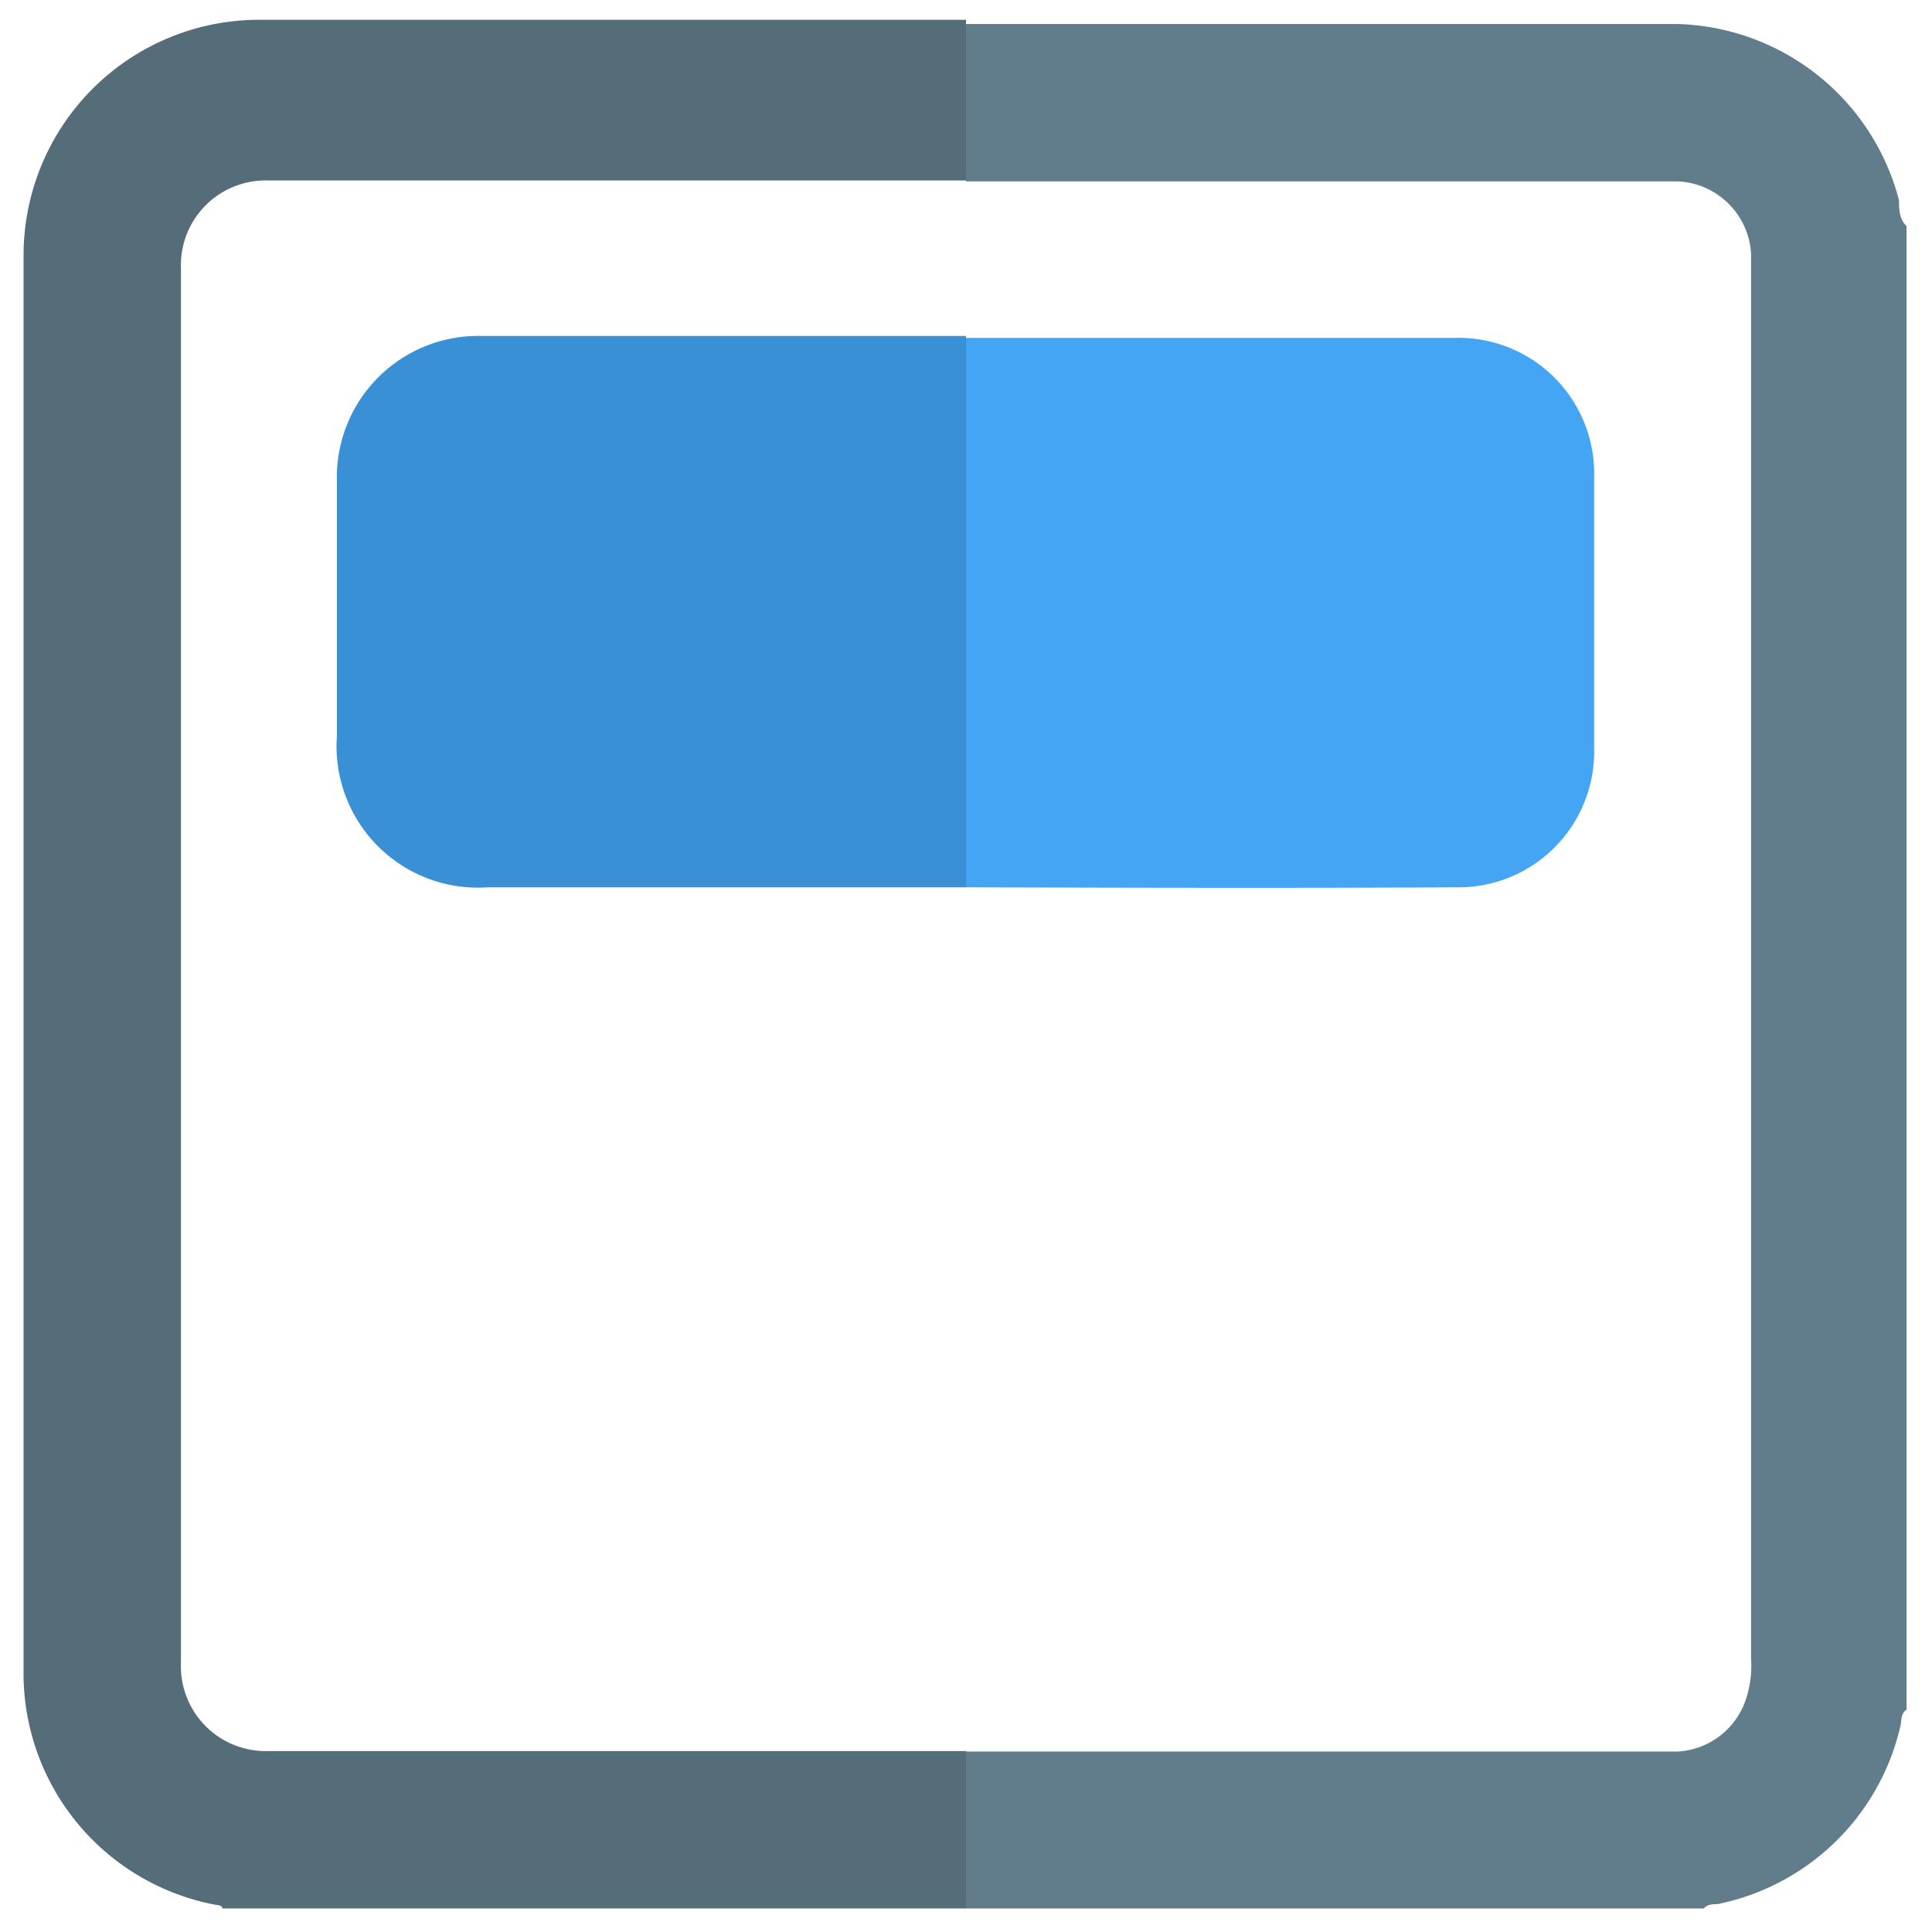 <svg id="Layer_1" data-name="Layer 1" xmlns="http://www.w3.org/2000/svg" viewBox="0 0 41 41"><defs><style>.cls-1{fill:#546d79;}.cls-2{fill:#617d8b;}.cls-3{fill:#3990d4;}.cls-4{fill:#43a5f4;}</style></defs><title>headers</title><path class="cls-1" d="M20.5,40.5H4.72c0-.07-.1-.07-.16-.08a5,5,0,0,1-4.06-5v-30a5,5,0,0,1,5-5h15V3.83l-.47,0c-4.78,0-9.55,0-14.33,0A1.8,1.8,0,0,0,3.84,5.7q0,14.81,0,29.6A1.8,1.8,0,0,0,5.7,37.16c4.78,0,9.55,0,14.33,0l.47,0Z"/><path class="cls-2" d="M20.5,40.5V37.17H35.61A1.62,1.62,0,0,0,37.07,36a2.25,2.25,0,0,0,.09-.81V5.78c0-.14,0-.27,0-.4a1.63,1.63,0,0,0-1.54-1.53H20.5V.51h.11c5,0,10,0,15,0a5,5,0,0,1,4.69,3.74c0,.19,0,.39.16.55V36.28c-.13.09-.1.23-.13.35a5,5,0,0,1-3.89,3.78c-.09,0-.21,0-.28.09Z"/><path class="cls-3" d="M20.5,18.83l-.78,0H10.35a3,3,0,0,1-3.2-3.21c0-1.8,0-3.6,0-5.39a3,3,0,0,1,3.08-3.1h9.92l.35,0Z"/><path class="cls-4" d="M20.5,18.83V7.17c3.46,0,6.92,0,10.38,0a2.88,2.88,0,0,1,2.95,2.94c0,1.93,0,3.85,0,5.78a2.88,2.88,0,0,1-2.95,2.94C27.42,18.85,24,18.84,20.5,18.83Z"/></svg>